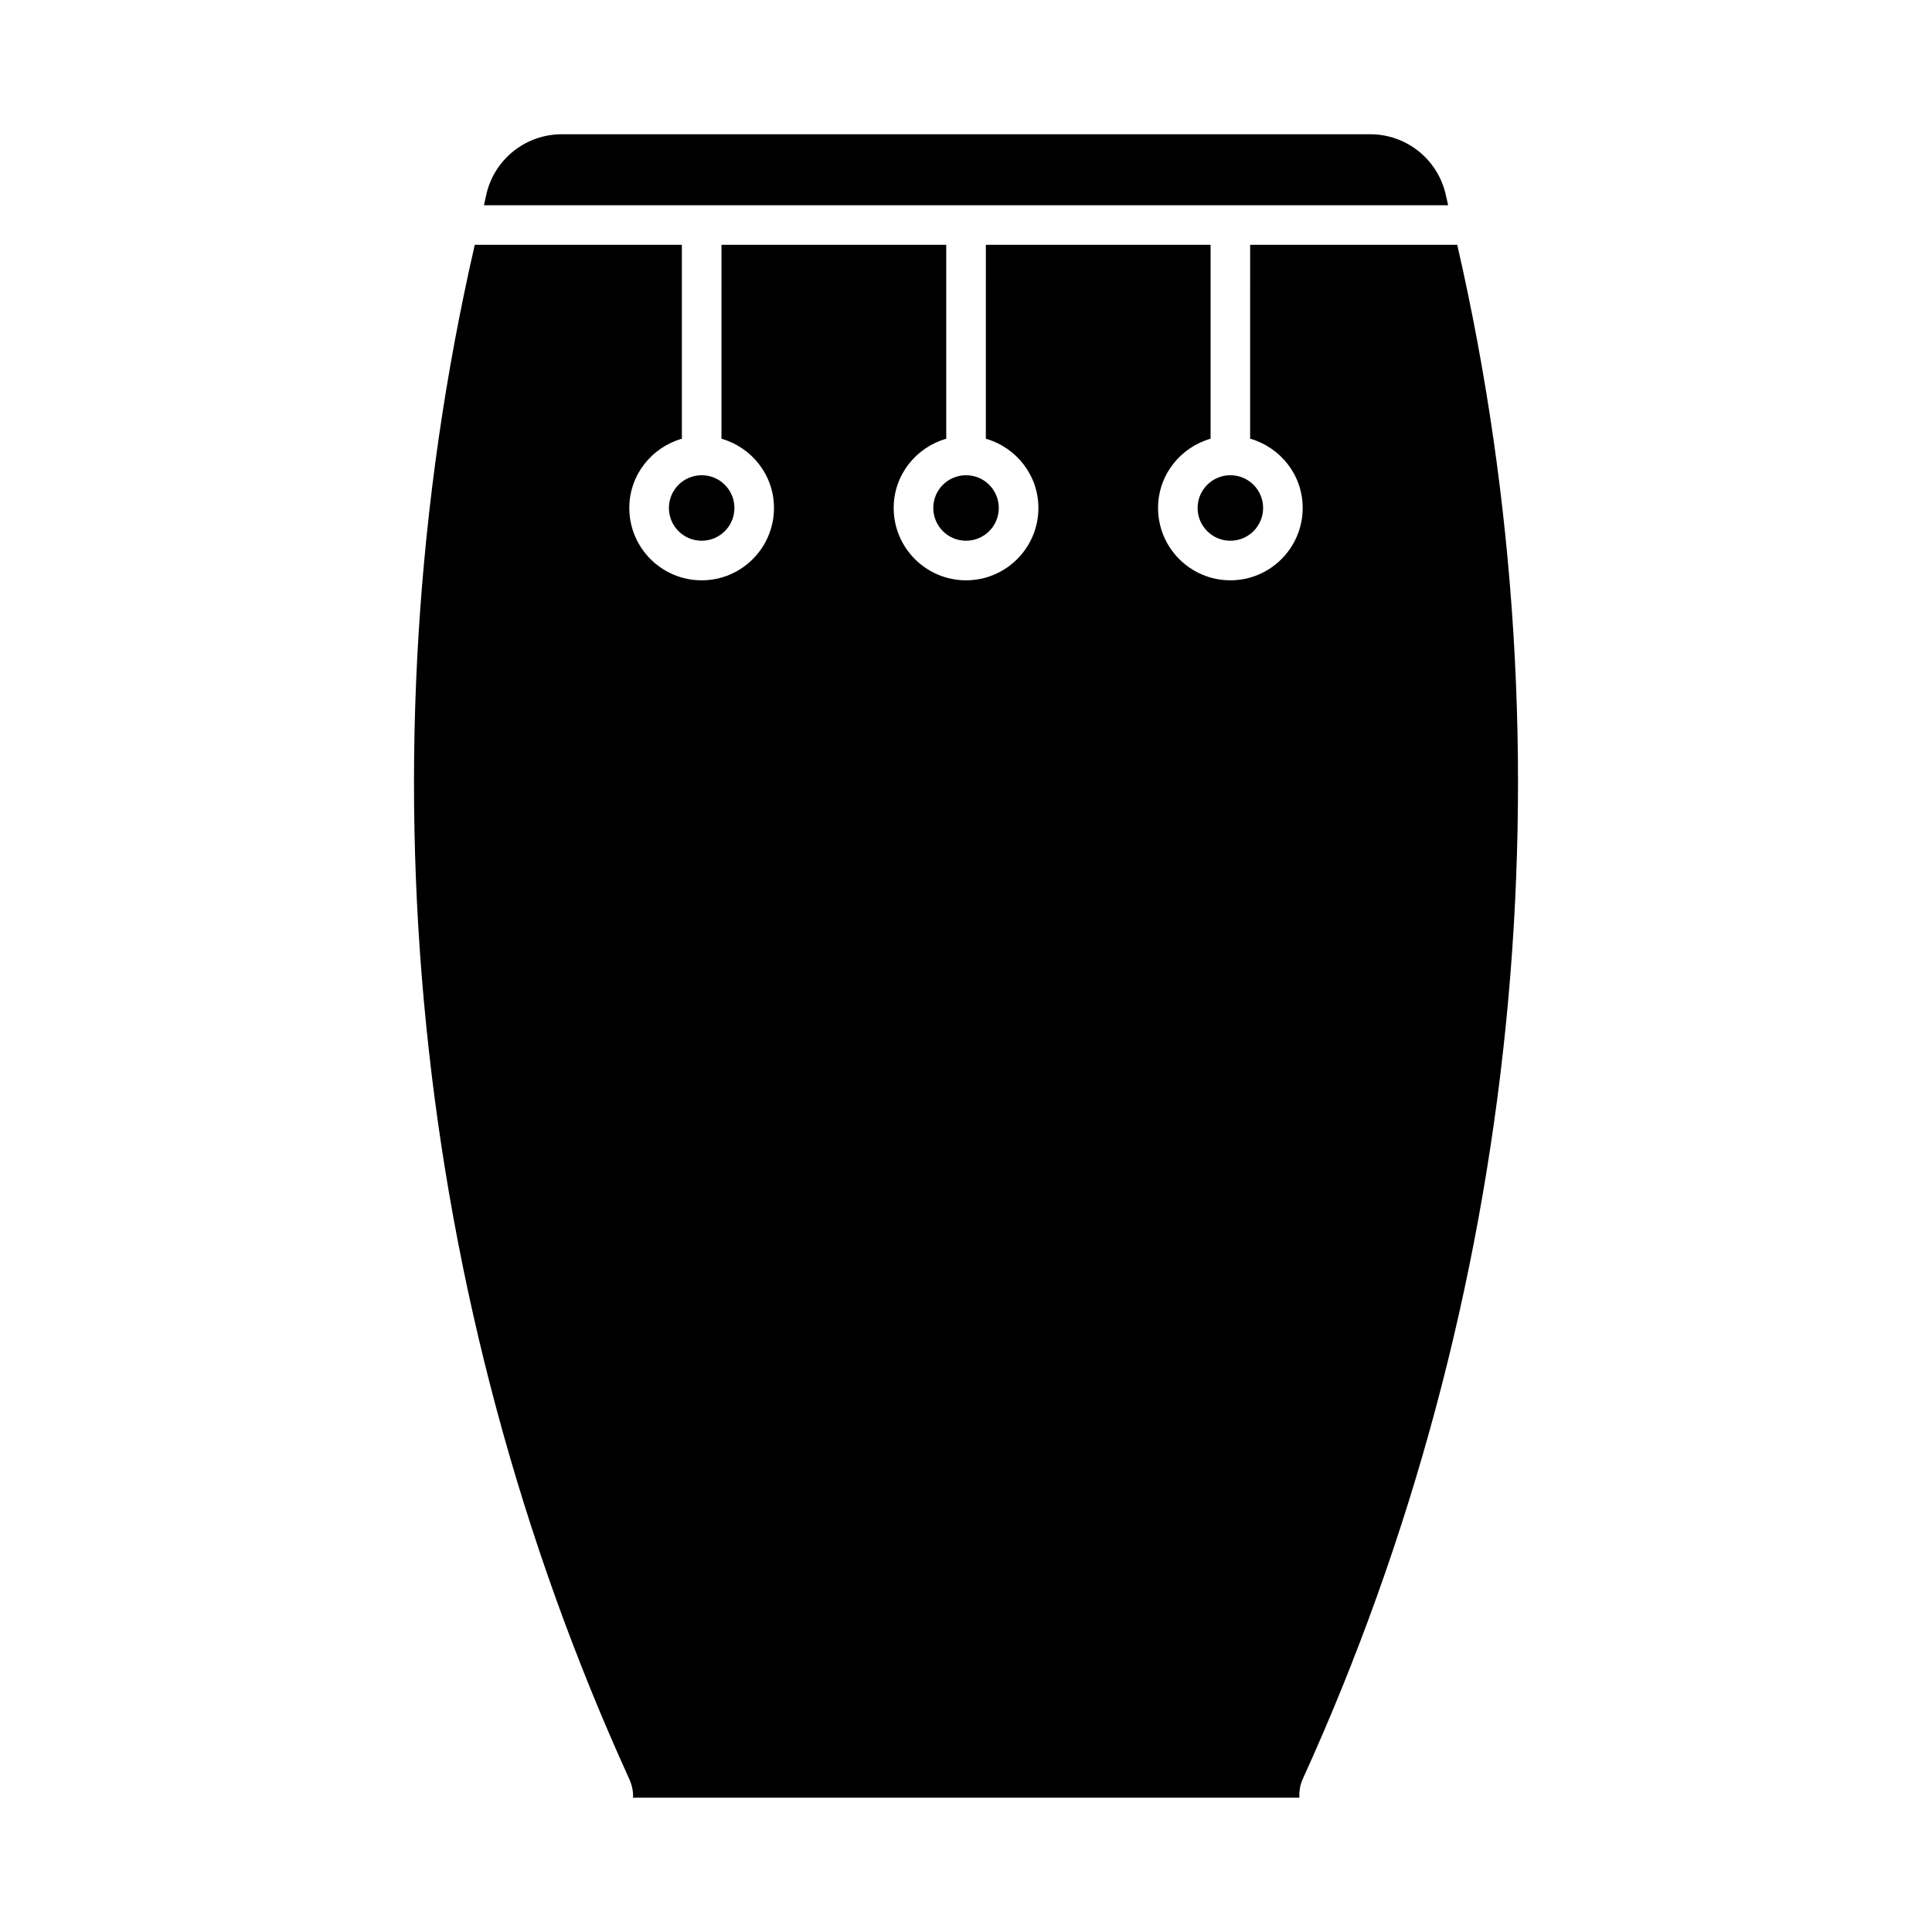 <?xml version="1.0" encoding="UTF-8"?>
<!-- Uploaded to: SVG Repo, www.svgrepo.com, Generator: SVG Repo Mixer Tools -->
<svg fill="#000000" width="800px" height="800px" version="1.1" viewBox="144 144 512 512" xmlns="http://www.w3.org/2000/svg">
 <g>
  <path d="m292.89 179.58h214.23c9.395 0 17.57 6.352 19.891 15.473 0.273 1.102 0.492 2.234 0.754 3.336h-255.52c0.262-1.113 0.492-2.234 0.754-3.348 2.32-9.109 10.484-15.461 19.891-15.461z"/>
  <path d="m478.74 278.62c0 4.797-3.887 8.68-8.68 8.68-4.793 0-8.68-3.883-8.68-8.68 0-4.793 3.887-8.68 8.68-8.68 4.793 0 8.68 3.887 8.68 8.68"/>
  <path d="m408.69 278.62c0 4.797-3.883 8.68-8.68 8.68-4.793 0-8.68-3.883-8.68-8.68 0-4.793 3.887-8.68 8.68-8.68 4.797 0 8.68 3.887 8.68 8.68"/>
  <path d="m338.63 278.62c0 4.797-3.887 8.68-8.68 8.68-4.797 0-8.68-3.883-8.68-8.68 0-4.793 3.883-8.68 8.68-8.68 4.793 0 8.68 3.887 8.68 8.68"/>
  <path d="m311.71 620.41c0-0.125 0.074-0.219 0.074-0.348 0-1.555-0.336-3.074-0.977-4.504-57.855-126.99-72.16-270.82-40.988-406.68h54.883v51.387c-8.02 2.297-13.93 9.613-13.93 18.348 0 10.578 8.586 19.176 19.176 19.176 10.578 0 19.164-8.598 19.164-19.176 0-8.734-5.91-16.047-13.918-18.348l0.004-51.387h59.566v51.387c-8.02 2.297-13.93 9.613-13.93 18.348 0 10.578 8.598 19.176 19.176 19.176 10.578 0 19.176-8.598 19.176-19.176 0-8.734-5.91-16.047-13.93-18.348l0.004-51.387h59.555v51.387c-8.008 2.297-13.918 9.613-13.918 18.348 0 10.578 8.586 19.176 19.164 19.176s19.164-8.605 19.164-19.188c0-8.734-5.91-16.047-13.93-18.348l0.004-51.375h54.883c31.184 135.84 16.855 279.68-40.988 406.68-0.703 1.543-0.902 3.211-0.859 4.848z"/>
 </g>
</svg>